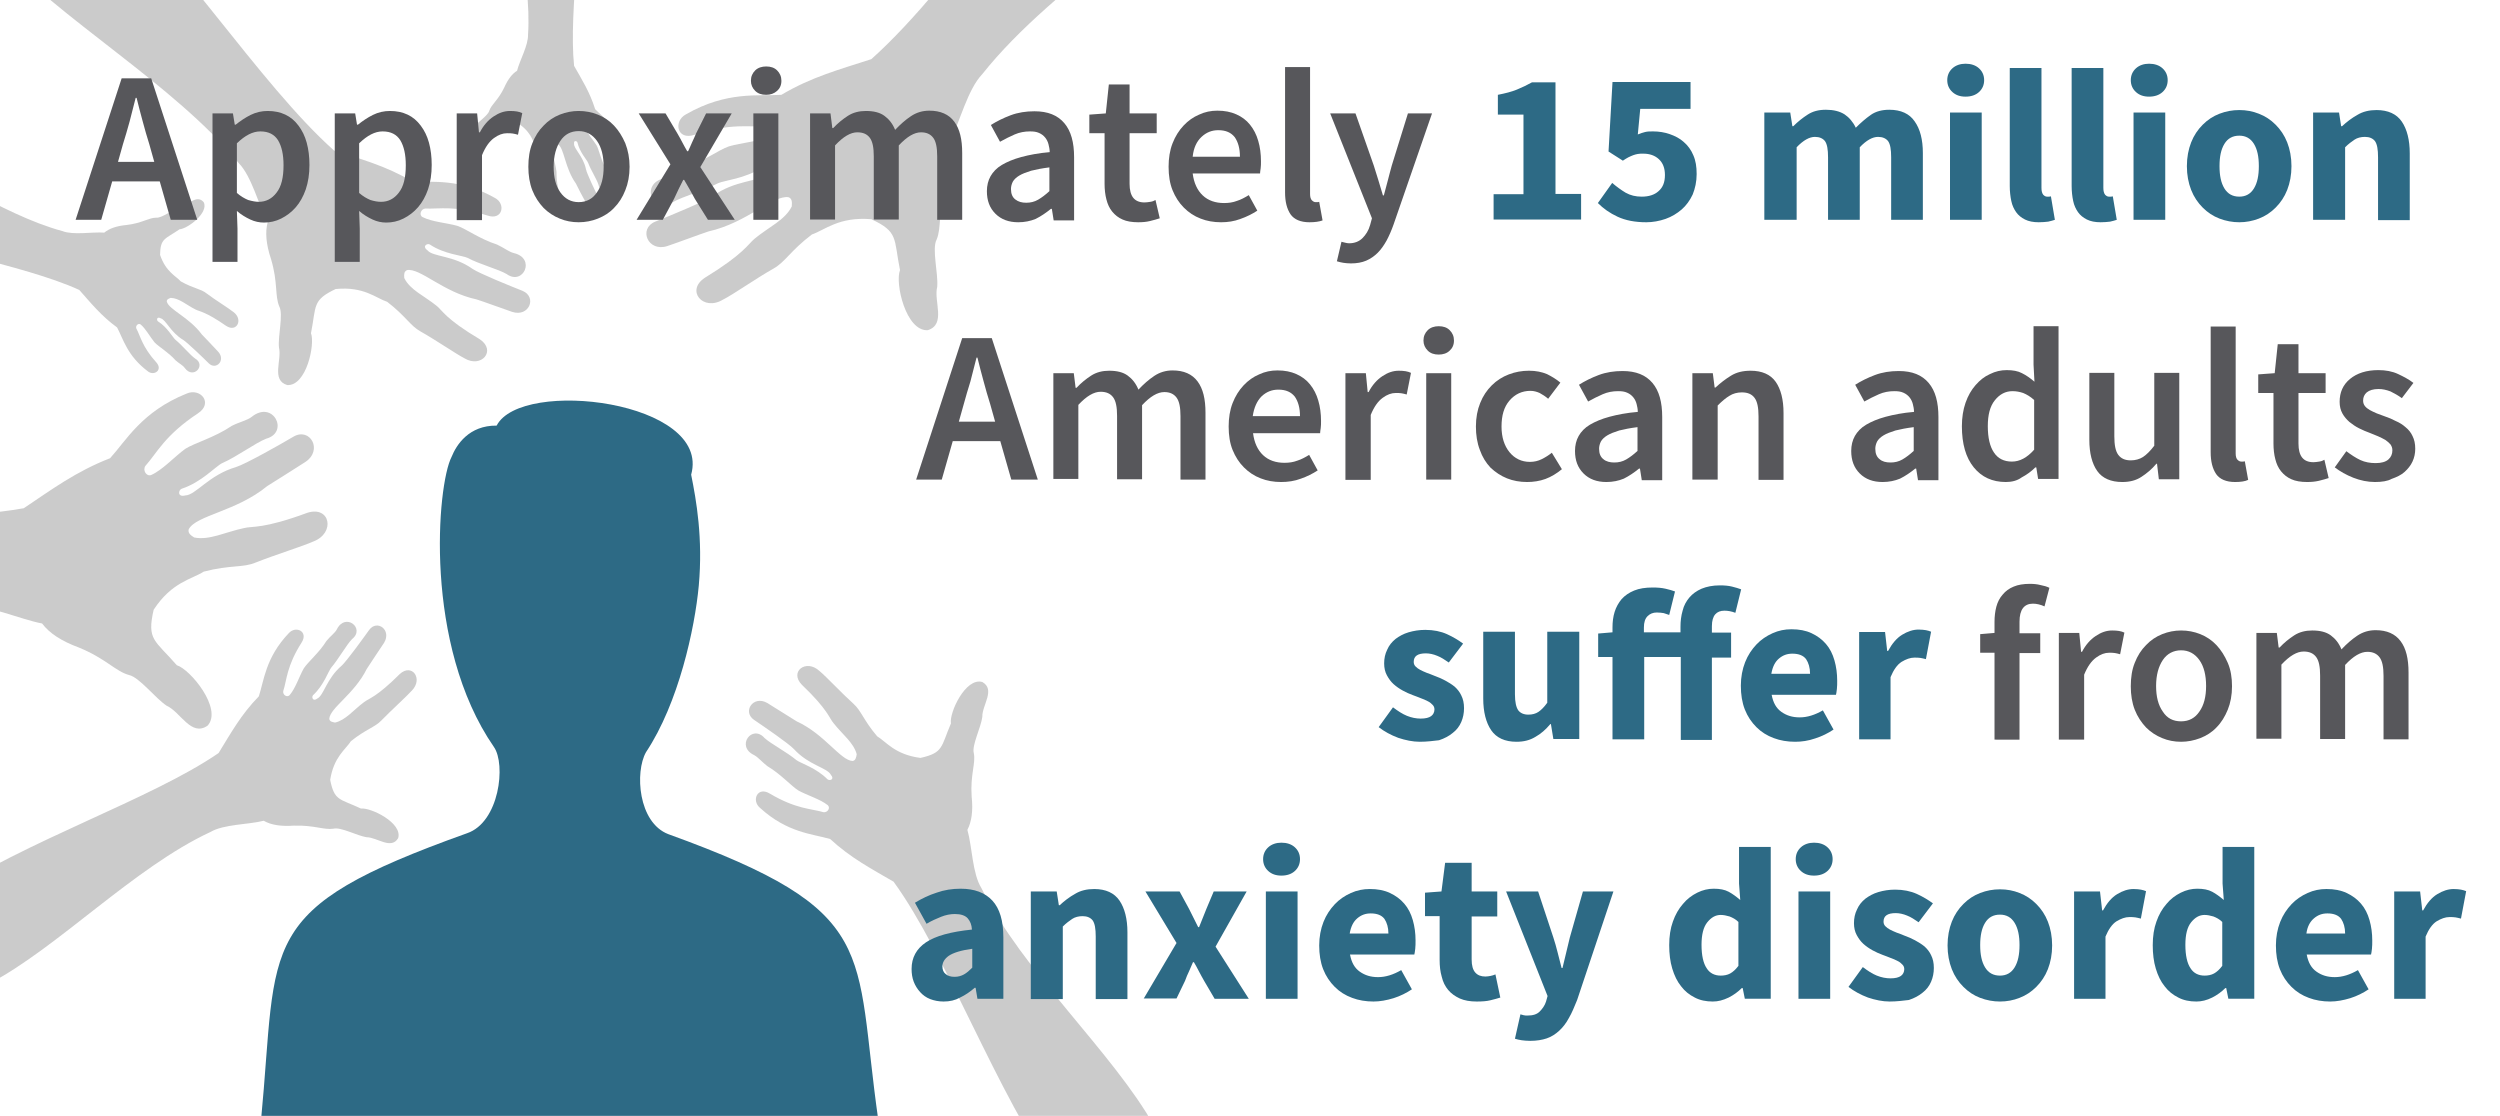 <?xml version="1.0" encoding="utf-8"?>
<!-- Generator: Adobe Illustrator 23.0.3, SVG Export Plug-In . SVG Version: 6.00 Build 0)  -->
<svg version="1.1" baseProfile="basic" id="Layer_1"
	 xmlns="http://www.w3.org/2000/svg" xmlns:xlink="http://www.w3.org/1999/xlink" x="0px" y="0px" width="820px" height="366px"
	 viewBox="0 0 820 366" xml:space="preserve">
<g>
	<g>
		<path fill="#2D6A85" d="M85.6,367.6c5.7-59.2-2.6-69.2,67.6-94.3c10.6-3.6,12.8-22.6,8.8-28.3c-23.2-33.6-18.6-86-13.9-95.1
			c1.6-4,5.7-10.4,14.8-10.3c8.1-15.7,70.5-8.1,63.8,16.1c1.7,8.4,3.9,20.9,2.5,36.4c-1.3,14-6.6,38.5-17.3,54.6
			c-3.7,6.5-2.6,23.1,7.3,26.9c70.2,25.4,60.8,37.4,68.9,93.9L85.6,367.6z"/>
	</g>
	<g>
		<path fill="#505050" fill-opacity="0.3" d="M27.6-43.6c30.1,27.5,57.6,71.3,82,93c8.8,2.8,17,5,25.6,10.1
			c6.6,0.4,15.5-1.1,27.1,5.4c3.7,1.9,2.6,7.5-2.4,5.8c-10.5-3.4-15.7-2.1-20.4-2.3c-1.4,0.1-2.2,2.1-0.9,2.8
			c3.1,1.6,8,1.9,11.5,2.9c2.8,1,7.5,4.4,12.9,6.1c2.2,1,3.9,2.4,5.5,2.8c7.4,1.7,3.1,10.8-2.3,6.9c-2.7-1.6-8.9-3.2-12.8-5.3
			c-1.6-0.8-7.7-1.2-12.4-4.4c-0.8-0.5-2.7,0.5-0.8,1.9c1.8,2.2,8.5,1.6,14.8,6.1c2.2,1.5,12.6,5.7,16.4,7.2c4.8,2,2.2,8.7-3.4,6.9
			c-4.4-1.5-8.3-3-11.7-4.1c-10.9-2.3-18.5-10.4-22.8-9.6c-1,0.5-1,1.3-0.9,2.6c1.9,3.9,6.5,5.8,10.6,9.1c1.8,1.4,2.9,4.3,14.2,11
			c5.5,3.7,0.5,9.6-5.1,6.2c-2.9-1.5-9.4-6-14.4-8.8c-3.4-1.9-4.8-5-10.9-9.7c-3.7-1.2-7.6-5.1-16.9-4.2c-7.8,3.7-6.3,5.5-8.1,14.5
			c1.4,3.6-1.5,17.4-7.8,17c-5.3-1.6-1.7-8.2-2.7-12.3c-0.4-3.7,1.5-10.9,0.1-13.5c-1.5-3.5-0.4-7.8-2.7-15.5
			c-1.6-4.8-2-8.8-1.1-12.1c-3-5.6-5.2-15-9.5-19.4C57.4,27.8,18.9,5.9-1.1-16.6L27.6-43.6z"/>
		<path fill="#505050" fill-opacity="0.3" d="M-19.5,294.3c28.1-18.7,68.9-32,91.2-47.3c4-6.5,7.4-12.7,13.2-18.6
			c1.7-5.2,2.2-12.7,9.8-20.7c2.3-2.6,6.6-0.6,4.2,3.1c-4.9,7.7-4.8,12.2-6,15.9c-0.2,1.2,1.2,2.2,2.1,1.3c1.9-2.2,3.1-6,4.6-8.7
			c1.3-2.1,5.1-5.2,7.5-9.1c1.2-1.5,2.8-2.6,3.4-3.8c2.8-5.6,9.4-0.3,5,3.2c-1.8,1.8-4.4,6.5-6.8,9.3c-1,1.2-2.5,5.9-6,9.1
			c-0.6,0.6-0.1,2.3,1.4,1.1c2.1-1,3-6.5,7.9-10.7c1.6-1.4,7.1-9,9.1-11.8c2.6-3.5,7.4,0,4.9,4.2c-2.1,3.2-4.1,6.1-5.7,8.6
			c-4.1,8.3-12.1,12.8-12.3,16.4c0.2,0.9,0.9,1,1.9,1.2c3.5-0.8,6-4.1,9.5-6.7c1.5-1.2,4-1.5,11.7-9.2c4-3.7,7.8,1.5,4,5.4
			c-1.8,2-6.7,6.4-10,9.8c-2.2,2.3-5,2.8-10,6.8c-1.7,2.7-5.6,5.1-6.8,12.7c1.4,7,3.1,6.1,10.1,9.4c3.2-0.4,13.7,4.7,12.2,9.7
			c-2.3,3.9-6.9-0.3-10.4-0.3c-3.1-0.5-8.4-3.4-10.8-2.8c-3.1,0.5-6.3-1.2-13-1c-4.2,0.3-7.5-0.2-9.9-1.6
			c-5.1,1.3-13.1,1.1-17.5,3.7c-25,11.6-50.4,38.2-72.5,49.7L-19.5,294.3z"/>
		<path fill="#505050" fill-opacity="0.3" d="M-49.3,71.4C-25.5,81.8,7.1,86.5,26,95.1c3.9,4.4,7.3,8.6,12.4,12.3
			c2,3.7,3.3,9.3,10.1,14.4c2,1.6,5-0.4,2.8-2.9c-4.7-5.2-5.2-8.6-6.6-11.2c-0.3-0.8,0.6-1.8,1.4-1.3c1.7,1.4,3.1,4.1,4.6,5.9
			c1.3,1.4,4.5,3.2,6.9,5.9c1.1,1,2.4,1.6,3,2.5c2.9,3.9,7.1-1,3.4-3.1c-1.6-1.1-4.2-4.3-6.4-6.1c-0.9-0.7-2.7-4.2-5.8-6.1
			c-0.5-0.4-0.4-1.7,0.9-1c1.8,0.5,3.1,4.5,7.4,7.1c1.4,0.9,6.6,5.9,8.4,7.7c2.4,2.3,5.6-1,3.1-3.8c-2-2.2-3.9-4.1-5.4-5.7
			c-4.2-5.7-10.8-8.1-11.5-10.8c0-0.7,0.5-0.9,1.3-1.2c2.8,0.1,5.1,2.3,8.1,3.8c1.3,0.7,3.2,0.6,10.1,5.4c3.5,2.3,5.7-2.2,2.3-4.6
			c-1.6-1.3-5.9-3.9-8.8-6.1c-1.9-1.5-4.1-1.5-8.4-3.9c-1.6-1.8-4.9-3.1-6.8-8.7c0.1-5.5,1.6-5.1,6.4-8.4c2.5-0.1,9.7-5.4,7.9-8.9
			c-2.3-2.7-5.2,1.1-7.8,1.6c-2.3,0.8-5.9,3.7-7.8,3.5c-2.4,0-4.6,1.8-9.7,2.4c-3.2,0.3-5.6,1.1-7.3,2.5c-4-0.3-10.1,0.9-13.7-0.5
			C0,70.3-22.7,53.5-40.9,47.7L-49.3,71.4z"/>
		<path fill="#505050" fill-opacity="0.3" d="M-139.4,174.3c47.8-7.8,109-0.9,147.2-7.6c9.1-6.1,17.2-12.1,28.3-16.4
			c5.3-5.8,10.4-15.3,25.1-21.2c4.5-2,8.9,3.1,3.7,6.5c-10.9,7.2-13.5,13.1-17.2,17.2c-1,1.4,0.3,3.6,1.9,3c3.8-1.7,7.6-6,11.2-8.6
			c3-1.9,9.6-3.7,15.2-7.5c2.5-1.3,5.1-1.8,6.6-3c7-5.6,12.4,5.1,4.7,7.2c-3.4,1.3-9.6,5.9-14.4,8c-2,0.9-6.8,6.3-13.3,8.4
			c-1.1,0.4-1.5,2.9,1.2,2.2c3.4-0.1,7.7-6.7,16.6-9.3c3-0.9,14.7-7.5,18.9-10c5.4-3.1,9.7,4.4,3.9,8.3c-4.6,3-8.9,5.6-12.5,7.9
			c-10.2,8.4-23.4,9.6-25.8,14.2c-0.3,1.2,0.5,1.9,1.8,2.7c5,1,10.2-1.8,16.4-3.1c2.7-0.7,6.1,0.4,20.7-5c7.5-2.4,9.3,6.6,2,9.4
			c-3.6,1.6-12.6,4.4-18.9,6.9c-4.2,1.8-8.2,0.7-17.1,3C63,190,56.4,190.8,50.4,200c-2.3,10,0.4,9.9,7.6,18.2
			c4.4,1.3,15.1,14.3,10.1,19.8c-5.4,3.8-8.9-4.5-13.4-6.5c-3.7-2.4-9-9.4-12.4-10.1c-4.4-1.2-7.6-5.4-16.4-9
			c-5.7-2.1-9.7-4.7-12.1-7.9c-7.4-1.4-17.8-6.3-25-5.5c-39.6,0.2-88.5,19.9-124.1,21.9L-139.4,174.3z"/>
		<path fill="#505050" fill-opacity="0.3" d="M347.7,388c-21.4-30.3-37.1-74.7-54.6-98.8c-7.2-4.2-14.1-7.8-20.8-14
			c-5.8-1.7-14-2-23-10.2c-2.9-2.4-0.9-7.2,3.2-4.7c8.6,5.1,13.5,4.9,17.6,6.1c1.3,0.2,2.4-1.4,1.4-2.3c-2.5-2-6.7-3.2-9.6-4.8
			c-2.3-1.4-5.8-5.4-10.2-8c-1.7-1.3-3-2.9-4.3-3.6c-6.2-2.9-0.7-10.3,3.4-5.6c2.1,1.9,7.3,4.6,10.4,7.2c1.3,1,6.6,2.6,10.2,6.3
			c0.7,0.6,2.5,0.1,1.1-1.5c-1.2-2.3-7.2-3.1-12-8.3c-1.6-1.8-10.1-7.6-13.2-9.7c-3.9-2.7-0.2-8.2,4.4-5.5c3.6,2.2,6.8,4.3,9.6,6
			c9.2,4.2,14.4,12.9,18.4,13c0.9-0.2,1.1-1,1.3-2.2c-1-3.8-4.6-6.4-7.6-10.2c-1.4-1.6-1.8-4.4-10.4-12.6c-4.2-4.3,1.4-8.6,5.8-4.5
			c2.3,1.9,7.2,7.2,11.1,10.7c2.6,2.3,3.3,5.4,7.8,10.7c3,1.8,5.8,6,14.2,7.1c7.6-1.7,6.7-3.6,10-11.3c-0.6-3.5,4.8-15.2,10.3-13.6
			c4.4,2.5-0.1,7.6,0,11.4c-0.4,3.4-3.5,9.4-2.8,11.9c0.7,3.4-1.2,7-0.7,14.3c0.5,4.6,0,8.2-1.4,10.9c1.6,5.6,1.6,14.3,4.6,19.1
			c13.4,27.2,43.4,54.2,56.7,78.1L347.7,388z"/>
		<path fill="#505050" fill-opacity="0.3" d="M380.1-88.4c-34.7,31.9-66.2,82.7-94.3,107.8c-10.1,3.3-19.6,5.8-29.5,11.7
			c-7.6,0.5-17.9-1.3-31.3,6.4c-4.2,2.2-3,8.7,2.8,6.7c12.1-4,18.1-2.4,23.5-2.8c1.6,0.1,2.6,2.4,1.1,3.2c-3.6,1.9-9.2,2.2-13.3,3.4
			c-3.3,1.1-8.6,5.1-14.8,7.1c-2.5,1.2-4.5,2.8-6.3,3.3c-8.5,1.9-3.6,12.5,2.7,7.9c3.1-1.8,10.2-3.8,14.8-6.2
			c1.9-0.9,8.9-1.5,14.4-5.1c1-0.6,3.1,0.6,1,2.2c-2.1,2.5-9.8,1.8-17.1,7.1c-2.5,1.7-14.6,6.7-18.9,8.4c-5.6,2.3-2.4,10.1,4,8
			c5-1.7,9.6-3.5,13.5-4.8c12.6-2.8,21.3-12.1,26.3-11.2c1.1,0.5,1.1,1.5,1,3c-2.2,4.5-7.5,6.7-12.2,10.6
			c-2.1,1.7-3.4,4.9-16.3,12.8c-6.4,4.2-0.6,11.1,5.9,7.2c3.4-1.7,10.9-7,16.6-10.2c3.9-2.2,5.5-5.8,12.6-11.2
			c4.2-1.4,8.8-5.9,19.5-5c9,4.2,7.3,6.3,9.4,16.7c-1.7,4.2,1.9,20.1,9.1,19.7c6.1-1.9,1.9-9.5,3.1-14.2c0.4-4.3-1.8-12.5-0.2-15.5
			c1.7-4,0.4-9,3-17.9c1.8-5.6,2.2-10.2,1.2-14c3.4-6.5,5.9-17.3,10.8-22.4c23.9-30.1,68.4-55.6,91.3-81.6L380.1-88.4z"/>
		<path fill="#505050" fill-opacity="0.3" d="M189.9-49.5c2,23.3-3.5,52.5-1.6,71.1c2.6,4.6,5.2,8.7,6.9,14.2
			c2.6,2.7,7,5.5,9.3,12.8c0.8,2.2-1.8,4.2-3.3,1.5c-3.1-5.5-5.8-7-7.7-8.9c-0.6-0.5-1.8,0-1.5,0.8c0.7,1.9,2.6,3.9,3.7,5.7
			c0.8,1.5,1.4,4.8,3,7.6c0.5,1.3,0.7,2.5,1.2,3.3c2.5,3.6-2.9,5.8-3.6,2c-0.5-1.7-2.5-4.8-3.4-7.2c-0.4-1-2.8-3.5-3.5-6.7
			c-0.2-0.5-1.3-0.8-1.1,0.5c-0.1,1.6,3,4,3.9,8.3c0.3,1.5,3.1,7.3,4.1,9.4c1.3,2.7-2.5,4.5-4.1,1.6c-1.3-2.3-2.4-4.5-3.3-6.3
			c-3.7-5.2-3.8-11.6-5.9-12.9c-0.6-0.2-0.9,0.2-1.4,0.8c-0.7,2.4,0.5,5,0.9,8c0.2,1.3-0.4,2.9,1.7,10.1c0.9,3.7-3.5,4.3-4.6,0.6
			c-0.6-1.8-1.6-6.2-2.7-9.3c-0.7-2.1-0.1-4-0.8-8.3c-1.1-1.9-1.2-5.1-5.5-8.3c-4.7-1.5-4.8-0.1-9.1,3c-0.8,2.1-7.4,6.8-9.9,4.2
			c-1.6-2.7,2.5-4.1,3.6-6.2c1.3-1.7,4.9-4,5.3-5.6c0.7-2.1,2.9-3.4,4.9-7.6c1.2-2.7,2.6-4.5,4.2-5.5c0.9-3.5,3.7-8.3,3.6-11.9
			c1.3-19-6.4-43.3-6.1-60.5L189.9-49.5z"/>
	</g>
</g>
<g>
	<path fill="#57575B" d="M24.8,72.1l15.1-46.4h9.7l15.1,46.4H56l-3.6-12.6H36.8l-3.6,12.6H24.8z M40.3,47.4l-1.6,5.7h11.9l-1.6-5.7
		c-0.8-2.5-1.5-5-2.2-7.6c-0.7-2.6-1.4-5.2-2-7.7h-0.3c-0.7,2.6-1.3,5.2-2,7.8C41.8,42.4,41.1,44.9,40.3,47.4z"/>
	<path fill="#57575B" d="M69.7,85.9V37.2h6.7l0.6,3.7h0.3c1.5-1.2,3.1-2.3,4.9-3.2c1.8-0.9,3.7-1.3,5.6-1.3c2.2,0,4.1,0.4,5.8,1.2
		c1.7,0.8,3.1,2,4.3,3.6c1.2,1.6,2.1,3.4,2.7,5.6c0.6,2.2,0.9,4.6,0.9,7.3c0,3-0.4,5.6-1.2,8c-0.8,2.3-1.9,4.3-3.3,5.9
		c-1.4,1.6-3,2.8-4.8,3.7c-1.8,0.9-3.7,1.3-5.6,1.3c-1.5,0-3-0.3-4.5-1c-1.5-0.7-3-1.6-4.4-2.8l0.2,5.8v10.9H69.7z M84.9,66.2
		c2.3,0,4.3-1,5.8-3c1.6-2,2.3-5,2.3-9c0-3.5-0.6-6.2-1.8-8.2c-1.2-1.9-3.1-2.9-5.8-2.9c-2.5,0-5,1.3-7.7,3.9v16.3
		c1.3,1.1,2.5,1.8,3.7,2.3C82.8,66,83.9,66.2,84.9,66.2z"/>
	<path fill="#57575B" d="M109.8,85.9V37.2h6.7l0.6,3.7h0.3c1.5-1.2,3.1-2.3,4.9-3.2c1.8-0.9,3.7-1.3,5.6-1.3c2.2,0,4.1,0.4,5.8,1.2
		c1.7,0.8,3.1,2,4.3,3.6c1.2,1.6,2.1,3.4,2.7,5.6c0.6,2.2,0.9,4.6,0.9,7.3c0,3-0.4,5.6-1.2,8c-0.8,2.3-1.9,4.3-3.3,5.9
		c-1.4,1.6-3,2.8-4.8,3.7c-1.8,0.9-3.7,1.3-5.6,1.3c-1.5,0-3-0.3-4.5-1c-1.5-0.7-3-1.6-4.4-2.8l0.2,5.8v10.9H109.8z M125,66.2
		c2.3,0,4.3-1,5.8-3c1.6-2,2.3-5,2.3-9c0-3.5-0.6-6.2-1.8-8.2c-1.2-1.9-3.1-2.9-5.8-2.9c-2.5,0-5,1.3-7.7,3.9v16.3
		c1.3,1.1,2.5,1.8,3.7,2.3C122.8,66,123.9,66.2,125,66.2z"/>
	<path fill="#57575B" d="M149.8,72.1V37.2h6.7l0.6,6.2h0.3c1.2-2.3,2.7-4,4.5-5.2c1.8-1.2,3.5-1.8,5.4-1.8c1.7,0,3,0.2,4,0.7
		l-1.4,7.1c-0.6-0.2-1.2-0.3-1.7-0.4c-0.5-0.1-1.2-0.1-1.9-0.1c-1.4,0-2.8,0.5-4.3,1.6c-1.5,1.1-2.8,2.9-3.9,5.6v21.3H149.8z"/>
	<path fill="#57575B" d="M189.8,72.9c-2.2,0-4.3-0.4-6.2-1.2c-2-0.8-3.8-2-5.3-3.5c-1.5-1.6-2.8-3.5-3.7-5.8
		c-0.9-2.3-1.3-4.9-1.3-7.7c0-2.9,0.4-5.5,1.3-7.7c0.9-2.3,2.1-4.2,3.7-5.8c1.5-1.6,3.3-2.8,5.3-3.6c2-0.8,4.1-1.2,6.2-1.2
		c2.2,0,4.3,0.4,6.3,1.2c2,0.8,3.8,2,5.3,3.6c1.5,1.6,2.7,3.5,3.7,5.8c0.9,2.3,1.4,4.9,1.4,7.7c0,2.9-0.5,5.5-1.4,7.7
		c-0.9,2.3-2.1,4.2-3.7,5.8c-1.5,1.6-3.3,2.7-5.3,3.5C194.1,72.5,192,72.9,189.8,72.9z M189.8,66.3c2.6,0,4.6-1.1,6-3.2
		c1.5-2.1,2.2-4.9,2.2-8.4c0-3.5-0.7-6.4-2.2-8.5c-1.5-2.1-3.5-3.2-6-3.2c-2.6,0-4.6,1.1-6,3.2c-1.4,2.1-2.2,4.9-2.2,8.5
		c0,3.5,0.7,6.3,2.2,8.4C185.3,65.2,187.3,66.3,189.8,66.3z"/>
	<path fill="#57575B" d="M208.8,72.1l11.1-18.2l-10.4-16.7h8.8l3.9,6.6c0.5,0.9,1.1,1.9,1.6,2.9c0.5,1,1.1,2,1.6,2.9h0.3
		c0.4-0.9,0.9-1.9,1.3-2.9c0.5-1,0.9-2,1.3-2.9l3.3-6.6h8.4l-10.3,17.6L241,72.1h-8.8l-4.3-6.9c-0.6-1-1.1-2.1-1.7-3.1
		c-0.6-1-1.2-2.1-1.8-3.1h-0.3c-0.5,1-1,2-1.5,3c-0.5,1-1,2.1-1.5,3.2l-3.7,6.9H208.8z"/>
	<path fill="#57575B" d="M251.3,31.1c-1.5,0-2.7-0.4-3.6-1.3c-0.9-0.9-1.4-2-1.4-3.3c0-1.4,0.5-2.5,1.4-3.4c0.9-0.9,2.2-1.3,3.6-1.3
		c1.5,0,2.7,0.4,3.6,1.3c0.9,0.9,1.4,2,1.4,3.4c0,1.4-0.5,2.5-1.4,3.3C253.9,30.7,252.7,31.1,251.3,31.1z M247.1,72.1V37.2h8.2v34.9
		H247.1z"/>
	<path fill="#57575B" d="M265.7,72.1V37.2h6.7L273,42h0.3c1.5-1.6,3.1-2.9,4.8-4c1.7-1.1,3.7-1.6,5.9-1.6c2.6,0,4.6,0.5,6.1,1.6
		c1.5,1.1,2.7,2.6,3.5,4.6c1.7-1.8,3.4-3.3,5.2-4.5c1.8-1.2,3.8-1.8,6-1.8c3.7,0,6.4,1.2,8.2,3.6c1.8,2.4,2.6,5.8,2.6,10.3v21.9
		h-8.2V51.3c0-2.9-0.4-4.9-1.3-6.1c-0.9-1.2-2.2-1.8-4-1.8c-2.2,0-4.6,1.4-7.3,4.3v24.3h-8.2V51.3c0-2.9-0.4-4.9-1.3-6.1
		c-0.9-1.2-2.2-1.8-4.1-1.8c-2.2,0-4.6,1.4-7.3,4.3v24.3H265.7z"/>
	<path fill="#57575B" d="M334,72.9c-3.1,0-5.6-0.9-7.5-2.8c-1.9-1.9-2.8-4.3-2.8-7.4c0-1.8,0.4-3.5,1.2-4.9c0.8-1.4,2-2.7,3.7-3.7
		c1.7-1,3.8-1.9,6.4-2.6c2.6-0.7,5.7-1.3,9.3-1.6c0-0.9-0.2-1.8-0.4-2.6c-0.2-0.8-0.6-1.6-1.1-2.2c-0.5-0.6-1.1-1.1-2-1.5
		s-1.8-0.5-3-0.5c-1.7,0-3.4,0.3-5,1c-1.6,0.7-3.2,1.5-4.8,2.4l-3-5.5c1.9-1.2,4.1-2.3,6.5-3.2c2.4-0.9,5-1.3,7.8-1.3
		c4.4,0,7.6,1.3,9.8,3.9c2.2,2.6,3.2,6.3,3.2,11.2v20.7h-6.7l-0.6-3.8h-0.3c-1.6,1.3-3.2,2.4-5,3.3C338,72.5,336.1,72.9,334,72.9z
		 M336.6,66.5c1.4,0,2.7-0.3,3.9-1c1.2-0.7,2.4-1.6,3.7-2.8v-7.8c-2.4,0.3-4.4,0.7-6,1.1c-1.6,0.5-2.9,1-3.9,1.6
		c-1,0.6-1.7,1.3-2.1,2c-0.4,0.8-0.6,1.6-0.6,2.4c0,1.6,0.5,2.7,1.4,3.4C334,66.2,335.2,66.5,336.6,66.5z"/>
	<path fill="#57575B" d="M373.3,72.9c-2,0-3.8-0.3-5.1-0.9c-1.4-0.6-2.5-1.5-3.4-2.6c-0.9-1.1-1.5-2.4-1.9-4
		c-0.4-1.5-0.6-3.3-0.6-5.1V43.7h-5v-6.1l5.4-0.4l1-9.5h6.8v9.5h8.9v6.5h-8.9v16.6c0,4.1,1.6,6.1,4.9,6.1c0.6,0,1.2-0.1,1.9-0.2
		s1.2-0.3,1.7-0.6l1.4,6c-0.9,0.3-2,0.6-3.2,0.9C376,72.8,374.7,72.9,373.3,72.9z"/>
	<path fill="#57575B" d="M400.5,72.9c-2.4,0-4.7-0.4-6.7-1.2c-2.1-0.8-3.9-2-5.5-3.6c-1.6-1.6-2.8-3.5-3.7-5.7
		c-0.9-2.2-1.3-4.8-1.3-7.7c0-2.8,0.4-5.4,1.3-7.7c0.9-2.3,2.1-4.2,3.6-5.8c1.5-1.6,3.2-2.8,5.1-3.6c1.9-0.9,3.9-1.3,6-1.3
		c2.4,0,4.4,0.4,6.2,1.2c1.8,0.8,3.3,1.9,4.5,3.4c1.2,1.5,2.1,3.2,2.7,5.3c0.6,2,0.9,4.3,0.9,6.7c0,0.8,0,1.6-0.1,2.3
		c-0.1,0.7-0.2,1.3-0.2,1.7h-22.1c0.4,3.1,1.5,5.5,3.3,7.2c1.8,1.7,4.2,2.5,7,2.5c1.5,0,2.9-0.2,4.2-0.7c1.3-0.4,2.6-1.1,3.9-1.9
		l2.8,5.1c-1.7,1.1-3.5,2-5.5,2.7C404.8,72.6,402.7,72.9,400.5,72.9z M391.2,51.4h15.5c0-2.7-0.6-4.8-1.7-6.4
		c-1.2-1.5-2.9-2.3-5.4-2.3c-2.1,0-3.9,0.7-5.5,2.2C392.5,46.4,391.5,48.5,391.2,51.4z"/>
	<path fill="#57575B" d="M429.5,72.9c-2.9,0-5-0.9-6.2-2.6c-1.2-1.8-1.8-4.1-1.8-7.2V22h8.2v41.6c0,1,0.2,1.7,0.6,2.1
		c0.4,0.4,0.8,0.6,1.2,0.6c0.2,0,0.4,0,0.5,0c0.2,0,0.4,0,0.7-0.1l1.1,6.1C432.7,72.7,431.3,72.9,429.5,72.9z"/>
	<path fill="#57575B" d="M443.1,86.4c-0.9,0-1.8-0.1-2.5-0.2c-0.7-0.1-1.4-0.3-2.1-0.5l1.5-6.4c0.3,0.1,0.7,0.2,1.2,0.3
		c0.4,0.1,0.9,0.2,1.3,0.2c1.8,0,3.3-0.6,4.4-1.7c1.1-1.1,2-2.5,2.5-4.3l0.6-2.2l-13.7-34.4h8.3l6,17.1c0.5,1.5,1,3.1,1.5,4.8
		c0.5,1.7,1,3.3,1.5,5h0.3c0.4-1.6,0.9-3.3,1.3-4.9c0.4-1.7,0.9-3.3,1.3-4.9l5.3-17.1h7.9l-12.6,36.4c-0.7,2-1.5,3.8-2.3,5.3
		c-0.9,1.6-1.8,2.9-2.9,4c-1.1,1.1-2.4,2-3.8,2.6C446.7,86.1,445,86.4,443.1,86.4z"/>
	<path fill="#2D6A85" d="M489.9,72.1v-8.4h9.8V37.6h-8.4v-6.5c2.5-0.5,4.5-1,6.2-1.7c1.7-0.7,3.4-1.5,5-2.4h7.7v36.6h8.4v8.4H489.9z
		"/>
	<path fill="#2D6A85" d="M540,72.9c-3.7,0-6.8-0.6-9.4-1.8c-2.6-1.2-4.7-2.7-6.5-4.5l4.7-6.6c1.4,1.2,2.9,2.3,4.4,3.2
		c1.6,0.9,3.3,1.3,5.3,1.3c2.3,0,4.2-0.6,5.5-1.8c1.4-1.2,2.1-2.9,2.1-5.3c0-2.3-0.7-4-2-5.2c-1.3-1.2-3-1.8-5.1-1.8
		c-0.7,0-1.3,0-1.8,0.1c-0.5,0.1-1,0.2-1.5,0.4c-0.5,0.2-1,0.4-1.6,0.7c-0.5,0.3-1.1,0.6-1.8,1.1l-4.7-3l1.3-22.8h25.6v8.8h-16.5
		l-0.8,8.4c0.9-0.4,1.7-0.6,2.4-0.8c0.8-0.2,1.6-0.2,2.6-0.2c1.9,0,3.8,0.3,5.5,0.9s3.3,1.4,4.6,2.6c1.3,1.1,2.4,2.6,3.1,4.3
		c0.8,1.8,1.1,3.8,1.1,6.2c0,2.5-0.5,4.7-1.3,6.7c-0.9,1.9-2.1,3.6-3.6,4.9c-1.5,1.3-3.3,2.4-5.3,3.1S542.1,72.9,540,72.9z"/>
	<path fill="#2D6A85" d="M578.7,72.1V36.9h8.5l0.7,4.5h0.3c1.5-1.5,3-2.7,4.7-3.8c1.7-1.1,3.6-1.6,6-1.6c2.5,0,4.5,0.5,6.1,1.5
		c1.5,1,2.8,2.5,3.7,4.4c1.6-1.6,3.2-3,4.9-4.2c1.7-1.2,3.8-1.7,6.1-1.7c3.8,0,6.6,1.3,8.3,3.8c1.8,2.5,2.7,6,2.7,10.4v21.9h-10.4
		V51.6c0-2.6-0.3-4.3-1-5.3c-0.7-0.9-1.8-1.4-3.3-1.4c-1.8,0-3.8,1.1-6,3.4v23.8h-10.4V51.6c0-2.6-0.3-4.3-1-5.3
		c-0.7-0.9-1.8-1.4-3.3-1.4c-1.8,0-3.8,1.1-6,3.4v23.8H578.7z"/>
	<path fill="#2D6A85" d="M644.7,31.7c-1.8,0-3.2-0.5-4.3-1.5c-1.1-1-1.7-2.3-1.7-3.9c0-1.6,0.6-2.9,1.7-3.9c1.1-1,2.6-1.5,4.3-1.5
		c1.8,0,3.3,0.5,4.4,1.5c1.1,1,1.7,2.3,1.7,3.9c0,1.6-0.6,2.9-1.7,3.9C648,31.2,646.5,31.7,644.7,31.7z M639.6,72.1V36.9H650v35.2
		H639.6z"/>
	<path fill="#2D6A85" d="M668.7,72.9c-1.8,0-3.3-0.3-4.5-0.9c-1.2-0.6-2.2-1.4-2.9-2.4c-0.7-1-1.3-2.2-1.6-3.7
		c-0.3-1.4-0.5-3.1-0.5-4.9V22.3h10.4v39.3c0,1.1,0.2,1.8,0.6,2.3c0.4,0.4,0.8,0.6,1.2,0.6c0.2,0,0.4,0,0.6,0c0.2,0,0.4,0,0.7-0.1
		l1.3,7.7c-0.6,0.2-1.3,0.4-2.2,0.6C670.9,72.8,669.9,72.9,668.7,72.9z"/>
	<path fill="#2D6A85" d="M689,72.9c-1.8,0-3.3-0.3-4.5-0.9c-1.2-0.6-2.2-1.4-2.9-2.4c-0.7-1-1.3-2.2-1.6-3.7
		c-0.3-1.4-0.5-3.1-0.5-4.9V22.3h10.4v39.3c0,1.1,0.2,1.8,0.6,2.3c0.4,0.4,0.8,0.6,1.2,0.6c0.2,0,0.4,0,0.6,0c0.2,0,0.4,0,0.7-0.1
		l1.3,7.7c-0.6,0.2-1.3,0.4-2.2,0.6C691.2,72.8,690.2,72.9,689,72.9z"/>
	<path fill="#2D6A85" d="M704.9,31.7c-1.8,0-3.2-0.5-4.3-1.5c-1.1-1-1.7-2.3-1.7-3.9c0-1.6,0.6-2.9,1.7-3.9c1.1-1,2.6-1.5,4.3-1.5
		c1.8,0,3.3,0.5,4.4,1.5c1.1,1,1.7,2.3,1.7,3.9c0,1.6-0.6,2.9-1.7,3.9C708.2,31.2,706.7,31.7,704.9,31.7z M699.8,72.1V36.9h10.4
		v35.2H699.8z"/>
	<path fill="#2D6A85" d="M734.5,72.9c-2.2,0-4.4-0.4-6.5-1.2c-2.1-0.8-3.9-2-5.5-3.6c-1.6-1.6-2.9-3.5-3.8-5.8
		c-0.9-2.3-1.4-4.9-1.4-7.8c0-2.9,0.5-5.5,1.4-7.8c0.9-2.3,2.2-4.2,3.8-5.8c1.6-1.6,3.4-2.8,5.5-3.6c2.1-0.8,4.2-1.2,6.5-1.2
		s4.4,0.4,6.4,1.2c2.1,0.8,3.9,2,5.5,3.6c1.6,1.6,2.9,3.5,3.8,5.8c0.9,2.3,1.4,4.9,1.4,7.8c0,2.9-0.5,5.5-1.4,7.8
		c-0.9,2.3-2.2,4.2-3.8,5.8c-1.6,1.6-3.4,2.8-5.5,3.6C738.8,72.5,736.7,72.9,734.5,72.9z M734.5,64.5c2.1,0,3.7-0.9,4.8-2.7
		c1.1-1.8,1.6-4.2,1.6-7.3c0-3.1-0.5-5.5-1.6-7.3c-1.1-1.8-2.7-2.7-4.8-2.7c-2.2,0-3.8,0.9-4.9,2.7c-1.1,1.8-1.6,4.2-1.6,7.3
		c0,3.1,0.5,5.5,1.6,7.3C730.7,63.6,732.3,64.5,734.5,64.5z"/>
	<path fill="#2D6A85" d="M758.7,72.1V36.9h8.5l0.7,4.5h0.3c1.5-1.4,3.2-2.7,5-3.7c1.8-1.1,3.9-1.6,6.3-1.6c3.8,0,6.6,1.3,8.3,3.8
		c1.7,2.5,2.6,6,2.6,10.4v21.9H780V51.6c0-2.6-0.3-4.3-1-5.3c-0.7-0.9-1.8-1.4-3.3-1.4c-1.3,0-2.5,0.3-3.4,0.9
		c-0.9,0.6-2,1.4-3.1,2.5v23.8H758.7z"/>
	<path fill="#57575B" d="M300.5,157.3l15.1-46.4h9.7l15.1,46.4h-8.7l-3.6-12.6h-15.6l-3.6,12.6H300.5z M316.1,132.6l-1.6,5.7h11.9
		l-1.6-5.7c-0.8-2.5-1.5-5-2.2-7.6c-0.7-2.6-1.4-5.2-2-7.7h-0.3c-0.7,2.6-1.3,5.2-2,7.8C317.5,127.6,316.8,130.1,316.1,132.6z"/>
	<path fill="#57575B" d="M345.5,157.3v-34.9h6.7l0.6,4.8h0.3c1.5-1.6,3.1-2.9,4.8-4c1.7-1.1,3.7-1.6,5.9-1.6c2.6,0,4.6,0.5,6.1,1.6
		c1.5,1.1,2.7,2.6,3.5,4.6c1.7-1.8,3.4-3.3,5.2-4.5c1.8-1.2,3.8-1.8,6-1.8c3.7,0,6.4,1.2,8.2,3.6c1.8,2.4,2.6,5.8,2.6,10.3v21.9
		h-8.2v-20.8c0-2.9-0.4-4.9-1.3-6.1c-0.9-1.2-2.2-1.8-4-1.8c-2.2,0-4.6,1.4-7.3,4.3v24.3h-8.2v-20.8c0-2.9-0.4-4.9-1.3-6.1
		c-0.9-1.2-2.2-1.8-4.1-1.8c-2.2,0-4.6,1.4-7.3,4.3v24.3H345.5z"/>
	<path fill="#57575B" d="M420.2,158.1c-2.4,0-4.7-0.4-6.7-1.2c-2.1-0.8-3.9-2-5.5-3.6c-1.6-1.6-2.8-3.5-3.7-5.7
		c-0.9-2.2-1.3-4.8-1.3-7.7c0-2.8,0.4-5.4,1.3-7.7c0.9-2.3,2.1-4.2,3.6-5.8c1.5-1.6,3.2-2.8,5.1-3.6c1.9-0.9,3.9-1.3,6-1.3
		c2.4,0,4.4,0.4,6.2,1.2c1.8,0.8,3.3,1.9,4.5,3.4c1.2,1.5,2.1,3.2,2.7,5.3c0.6,2,0.9,4.3,0.9,6.7c0,0.8,0,1.6-0.1,2.3
		c-0.1,0.7-0.2,1.3-0.2,1.7H411c0.4,3.1,1.5,5.5,3.3,7.2c1.8,1.7,4.2,2.5,7,2.5c1.5,0,2.9-0.2,4.2-0.7c1.3-0.4,2.6-1.1,3.9-1.9
		l2.8,5.1c-1.7,1.1-3.5,2-5.5,2.7C424.6,157.8,422.4,158.1,420.2,158.1z M410.9,136.5h15.5c0-2.7-0.6-4.8-1.7-6.4
		c-1.2-1.5-2.9-2.3-5.4-2.3c-2.1,0-3.9,0.7-5.5,2.2C412.3,131.5,411.3,133.7,410.9,136.5z"/>
	<path fill="#57575B" d="M441.3,157.3v-34.9h6.7l0.6,6.2h0.3c1.2-2.3,2.7-4,4.5-5.2c1.8-1.2,3.5-1.8,5.4-1.8c1.7,0,3,0.2,4,0.7
		l-1.4,7.1c-0.6-0.2-1.2-0.3-1.7-0.4c-0.5-0.1-1.2-0.1-1.9-0.1c-1.4,0-2.8,0.5-4.3,1.6s-2.8,2.9-3.9,5.6v21.3H441.3z"/>
	<path fill="#57575B" d="M471.9,116.3c-1.5,0-2.7-0.4-3.6-1.3c-0.9-0.9-1.4-2-1.4-3.3c0-1.4,0.5-2.5,1.4-3.4
		c0.9-0.9,2.2-1.3,3.6-1.3c1.5,0,2.7,0.4,3.6,1.3c0.9,0.9,1.4,2,1.4,3.4c0,1.4-0.5,2.5-1.4,3.3C474.6,115.9,473.3,116.3,471.9,116.3
		z M467.8,157.3v-34.9h8.2v34.9H467.8z"/>
	<path fill="#57575B" d="M500.9,158.1c-2.4,0-4.6-0.4-6.6-1.2s-3.8-2-5.4-3.5c-1.5-1.6-2.7-3.5-3.5-5.8c-0.9-2.3-1.3-4.9-1.3-7.7
		c0-2.9,0.5-5.5,1.4-7.7c0.9-2.3,2.2-4.2,3.8-5.8c1.6-1.6,3.5-2.8,5.6-3.6c2.1-0.8,4.3-1.2,6.6-1.2c2.3,0,4.2,0.4,5.9,1.1
		c1.6,0.8,3.1,1.7,4.4,2.8l-4,5.3c-0.9-0.8-1.9-1.4-2.8-1.9c-0.9-0.4-1.9-0.7-3-0.7c-2.8,0-5.1,1.1-6.9,3.2
		c-1.8,2.1-2.6,4.9-2.6,8.5c0,3.5,0.9,6.3,2.6,8.4c1.7,2.1,4,3.2,6.7,3.2c1.4,0,2.7-0.3,3.9-0.9c1.2-0.6,2.3-1.3,3.3-2.1l3.3,5.4
		c-1.7,1.4-3.5,2.5-5.4,3.2S502.9,158.1,500.9,158.1z"/>
	<path fill="#57575B" d="M526.9,158.1c-3.1,0-5.6-0.9-7.5-2.8c-1.9-1.9-2.8-4.3-2.8-7.4c0-1.8,0.4-3.5,1.2-4.9
		c0.8-1.4,2-2.7,3.7-3.7c1.7-1,3.8-1.9,6.4-2.6c2.6-0.7,5.7-1.3,9.3-1.6c0-0.9-0.2-1.8-0.4-2.6c-0.2-0.8-0.6-1.6-1.1-2.2
		c-0.5-0.6-1.1-1.1-2-1.5s-1.8-0.5-3-0.5c-1.7,0-3.4,0.3-5,1c-1.6,0.7-3.2,1.5-4.8,2.4l-3-5.5c1.9-1.2,4.1-2.3,6.5-3.2
		c2.4-0.9,5-1.3,7.8-1.3c4.4,0,7.6,1.3,9.8,3.9c2.2,2.6,3.2,6.3,3.2,11.2v20.7h-6.7l-0.6-3.8h-0.3c-1.6,1.3-3.2,2.4-5,3.3
		C530.9,157.7,529,158.1,526.9,158.1z M529.5,151.7c1.4,0,2.7-0.3,3.9-1c1.2-0.7,2.4-1.6,3.7-2.8v-7.8c-2.4,0.3-4.4,0.7-6,1.1
		c-1.6,0.5-2.9,1-3.9,1.6c-1,0.6-1.7,1.3-2.1,2c-0.4,0.8-0.6,1.6-0.6,2.4c0,1.6,0.5,2.7,1.4,3.4
		C526.8,151.4,528.1,151.7,529.5,151.7z"/>
	<path fill="#57575B" d="M555.1,157.3v-34.9h6.7l0.6,4.7h0.3c1.6-1.5,3.3-2.8,5.1-3.9c1.8-1.1,3.9-1.6,6.4-1.6
		c3.7,0,6.5,1.2,8.2,3.6c1.7,2.4,2.6,5.8,2.6,10.3v21.9h-8.2v-20.8c0-2.9-0.4-4.9-1.3-6.1c-0.9-1.2-2.2-1.8-4.2-1.8
		c-1.5,0-2.9,0.4-4,1.1c-1.2,0.7-2.5,1.8-3.9,3.2v24.3H555.1z"/>
	<path fill="#57575B" d="M617.5,158.1c-3.1,0-5.6-0.9-7.5-2.8c-1.9-1.9-2.8-4.3-2.8-7.4c0-1.8,0.4-3.5,1.2-4.9
		c0.8-1.4,2-2.7,3.7-3.7c1.7-1,3.8-1.9,6.4-2.6c2.6-0.7,5.7-1.3,9.3-1.6c0-0.9-0.2-1.8-0.4-2.6c-0.2-0.8-0.6-1.6-1.1-2.2
		c-0.5-0.6-1.1-1.1-2-1.5s-1.8-0.5-3-0.5c-1.7,0-3.4,0.3-5,1c-1.6,0.7-3.2,1.5-4.8,2.4l-3-5.5c1.9-1.2,4.1-2.3,6.5-3.2
		c2.4-0.9,5-1.3,7.8-1.3c4.4,0,7.6,1.3,9.8,3.9c2.2,2.6,3.2,6.3,3.2,11.2v20.7h-6.7l-0.6-3.8h-0.3c-1.6,1.3-3.2,2.4-5,3.3
		C621.5,157.7,619.6,158.1,617.5,158.1z M620.1,151.7c1.4,0,2.7-0.3,3.9-1c1.2-0.7,2.4-1.6,3.7-2.8v-7.8c-2.4,0.3-4.4,0.7-6,1.1
		c-1.6,0.5-2.9,1-3.9,1.6c-1,0.6-1.7,1.3-2.1,2c-0.4,0.8-0.6,1.6-0.6,2.4c0,1.6,0.5,2.7,1.4,3.4
		C617.4,151.4,618.6,151.7,620.1,151.7z"/>
	<path fill="#57575B" d="M657.9,158.1c-4.4,0-7.9-1.6-10.5-4.8c-2.6-3.2-3.9-7.7-3.9-13.5c0-2.8,0.4-5.4,1.2-7.7
		c0.8-2.3,1.9-4.2,3.3-5.8c1.4-1.6,2.9-2.8,4.7-3.6c1.8-0.9,3.6-1.3,5.5-1.3c2,0,3.7,0.3,5,1c1.4,0.7,2.7,1.6,4.1,2.8l-0.3-5.6
		v-12.6h8.2v50.1h-6.7l-0.6-3.8h-0.3c-1.3,1.3-2.8,2.4-4.5,3.3C661.6,157.7,659.8,158.1,657.9,158.1z M659.9,151.4
		c2.6,0,5-1.3,7.3-3.9v-16.3c-1.2-1.1-2.4-1.8-3.6-2.3c-1.2-0.4-2.3-0.6-3.5-0.6c-2.3,0-4.2,1-5.8,3s-2.3,4.8-2.3,8.5
		c0,3.8,0.7,6.7,2,8.6C655.3,150.4,657.3,151.4,659.9,151.4z"/>
	<path fill="#57575B" d="M696.1,158.1c-3.7,0-6.5-1.2-8.2-3.6c-1.7-2.4-2.6-5.8-2.6-10.3v-21.9h8.2v20.8c0,2.9,0.4,4.9,1.3,6.1
		c0.9,1.2,2.2,1.8,4.1,1.8c1.5,0,2.9-0.4,4-1.1c1.2-0.8,2.4-2,3.7-3.7v-23.9h8.2v34.9h-6.7l-0.6-5.1h-0.2c-1.5,1.8-3.2,3.2-4.9,4.3
		C700.6,157.6,698.5,158.1,696.1,158.1z"/>
	<path fill="#57575B" d="M733.1,158.1c-2.9,0-5-0.9-6.2-2.6c-1.2-1.8-1.8-4.1-1.8-7.2v-41.2h8.2v41.6c0,1,0.2,1.7,0.6,2.1
		c0.4,0.4,0.8,0.6,1.2,0.6c0.2,0,0.4,0,0.5,0c0.2,0,0.4,0,0.7-0.1l1.1,6.1C736.4,157.9,734.9,158.1,733.1,158.1z"/>
	<path fill="#57575B" d="M756.7,158.1c-2,0-3.8-0.3-5.1-0.9c-1.4-0.6-2.5-1.5-3.4-2.6c-0.9-1.1-1.5-2.4-1.9-4
		c-0.4-1.5-0.6-3.3-0.6-5.1v-16.6h-5v-6.1l5.4-0.4l1-9.5h6.8v9.5h8.9v6.5h-8.9v16.6c0,4.1,1.6,6.1,4.9,6.1c0.6,0,1.2-0.1,1.9-0.2
		s1.2-0.3,1.7-0.6l1.4,6c-0.9,0.3-2,0.6-3.2,0.9C759.3,158,758.1,158.1,756.7,158.1z"/>
	<path fill="#57575B" d="M779,158.1c-2.4,0-4.8-0.5-7.1-1.4s-4.4-2.1-6.1-3.4l3.8-5.3c1.6,1.2,3.1,2.2,4.6,2.9c1.5,0.7,3.2,1,5,1
		c1.9,0,3.3-0.4,4.2-1.2c0.9-0.8,1.3-1.8,1.3-3c0-0.7-0.2-1.3-0.6-1.9c-0.4-0.5-1-1-1.7-1.5c-0.7-0.4-1.5-0.8-2.4-1.2
		c-0.9-0.4-1.8-0.7-2.7-1.1c-1.1-0.4-2.3-0.9-3.5-1.5c-1.2-0.6-2.2-1.3-3.2-2.1c-0.9-0.8-1.7-1.7-2.3-2.8c-0.6-1.1-0.9-2.3-0.9-3.8
		c0-3.1,1.1-5.6,3.4-7.5c2.3-1.9,5.4-2.9,9.3-2.9c2.4,0,4.6,0.4,6.5,1.3c1.9,0.9,3.6,1.8,5,2.9l-3.8,5c-1.2-0.9-2.5-1.6-3.7-2.2
		c-1.3-0.5-2.6-0.8-3.9-0.8c-1.8,0-3,0.4-3.9,1.1c-0.8,0.7-1.2,1.6-1.2,2.7c0,0.7,0.2,1.3,0.6,1.8c0.4,0.5,0.9,0.9,1.6,1.3
		c0.7,0.4,1.4,0.7,2.3,1.1c0.9,0.3,1.8,0.7,2.7,1c1.2,0.4,2.4,0.9,3.5,1.5c1.2,0.5,2.3,1.2,3.2,2c1,0.8,1.8,1.8,2.3,2.9
		c0.6,1.2,0.9,2.5,0.9,4.2c0,1.5-0.3,2.9-0.9,4.2c-0.6,1.3-1.5,2.4-2.6,3.4c-1.1,1-2.6,1.7-4.3,2.3
		C783.2,157.8,781.2,158.1,779,158.1z"/>
	<path fill="#2D6A85" d="M465.7,243.3c-2.3,0-4.7-0.5-7.1-1.3c-2.4-0.9-4.6-2.1-6.4-3.5l4.7-6.5c1.6,1.2,3.1,2.2,4.6,2.8
		c1.5,0.6,3,0.9,4.5,0.9c1.6,0,2.7-0.3,3.4-0.8c0.7-0.5,1.1-1.3,1.1-2.2c0-0.6-0.2-1.1-0.6-1.5c-0.4-0.4-0.9-0.9-1.6-1.2
		c-0.7-0.4-1.5-0.7-2.3-1s-1.7-0.7-2.6-1c-1.1-0.4-2.2-0.9-3.3-1.5c-1.1-0.6-2.1-1.3-3-2.1c-0.9-0.8-1.6-1.8-2.2-2.9
		c-0.6-1.1-0.9-2.4-0.9-3.9c0-1.6,0.3-3.1,1-4.5c0.6-1.4,1.5-2.5,2.7-3.5c1.2-0.9,2.6-1.7,4.3-2.2c1.7-0.5,3.5-0.8,5.5-0.8
		c2.7,0,5.1,0.5,7.1,1.4c2,0.9,3.8,2,5.3,3.1l-4.7,6.2c-1.3-0.9-2.5-1.7-3.8-2.2c-1.2-0.5-2.5-0.8-3.7-0.8c-2.7,0-4,0.9-4,2.8
		c0,0.6,0.2,1.1,0.6,1.5c0.4,0.4,0.9,0.8,1.5,1.1s1.4,0.7,2.2,1c0.8,0.3,1.7,0.6,2.6,1c1.1,0.4,2.3,0.9,3.4,1.5s2.1,1.2,3.1,2
		c0.9,0.8,1.7,1.8,2.2,2.9c0.6,1.2,0.9,2.5,0.9,4.2c0,1.6-0.3,3.1-0.9,4.5c-0.6,1.4-1.5,2.6-2.8,3.6c-1.2,1-2.7,1.8-4.5,2.4
		C470.2,243,468.1,243.3,465.7,243.3z"/>
	<path fill="#2D6A85" d="M497.4,243.3c-3.8,0-6.6-1.3-8.3-3.8c-1.7-2.5-2.6-6-2.6-10.4v-21.9h10.4v20.5c0,2.6,0.4,4.3,1.1,5.3
		c0.7,0.9,1.8,1.4,3.3,1.4c1.3,0,2.4-0.3,3.3-0.9c0.9-0.6,1.9-1.6,2.9-3v-23.3H518v35.2h-8.5l-0.8-4.9h-0.2
		c-1.5,1.8-3.1,3.2-4.9,4.2C501.8,242.8,499.8,243.3,497.4,243.3z"/>
	<path fill="#2D6A85" d="M551.3,242.5v-27h-12v27h-10.4v-27h-4.7v-7.7l4.7-0.4v-1.6c0-1.8,0.2-3.5,0.7-5.1c0.5-1.6,1.3-3,2.3-4.2
		c1.1-1.2,2.4-2.1,4.1-2.8c1.7-0.7,3.7-1,6.1-1c1.5,0,2.9,0.1,4.2,0.4c1.3,0.3,2.3,0.6,3.1,0.9l-1.9,7.7c-0.6-0.2-1.2-0.4-1.8-0.6
		c-0.6-0.1-1.4-0.2-2.3-0.2c-1.2,0-2.2,0.4-3,1.2c-0.8,0.8-1.2,2-1.2,3.7v1.6h12v-1.8c0-1.8,0.2-3.6,0.7-5.3
		c0.4-1.7,1.2-3.1,2.2-4.3c1-1.2,2.4-2.2,4-2.9c1.7-0.7,3.7-1.1,6-1.1c1.5,0,2.8,0.1,4,0.4c1.2,0.3,2.2,0.6,3,0.9l-1.9,7.7
		c-1.3-0.5-2.5-0.7-3.6-0.7c-1.3,0-2.3,0.4-3,1.2s-1.1,2.1-1.1,3.9v2.1h6.3v8.2h-6.3v27H551.3z"/>
	<path fill="#2D6A85" d="M588.8,243.3c-2.5,0-4.9-0.4-7-1.2c-2.2-0.8-4.1-2-5.7-3.6c-1.6-1.6-2.9-3.5-3.8-5.8
		c-0.9-2.3-1.3-4.9-1.3-7.8c0-2.8,0.5-5.4,1.4-7.7c0.9-2.3,2.2-4.2,3.7-5.8c1.5-1.6,3.3-2.8,5.3-3.7c2-0.9,4-1.3,6.2-1.3
		c2.5,0,4.7,0.4,6.6,1.3c1.9,0.9,3.4,2,4.7,3.5c1.3,1.5,2.2,3.3,2.8,5.4c0.6,2.1,0.9,4.3,0.9,6.7c0,0.9,0,1.8-0.1,2.7
		c-0.1,0.9-0.2,1.5-0.3,1.9h-21.1c0.5,2.6,1.5,4.4,3.2,5.6s3.6,1.8,6,1.8c2.5,0,5-0.8,7.6-2.3l3.5,6.3c-1.8,1.2-3.8,2.2-6,2.9
		C593.1,243,590.9,243.3,588.8,243.3z M581,221h12.7c0-2-0.5-3.6-1.3-4.8c-0.9-1.2-2.4-1.8-4.5-1.8c-1.7,0-3.1,0.5-4.4,1.6
		C582.2,217.1,581.4,218.7,581,221z"/>
	<path fill="#2D6A85" d="M609.8,242.5v-35.2h8.5l0.7,6.2h0.3c1.3-2.4,2.8-4.2,4.6-5.3c1.8-1.1,3.6-1.7,5.4-1.7c1,0,1.8,0.1,2.4,0.2
		c0.6,0.1,1.2,0.3,1.7,0.5l-1.7,9c-0.7-0.2-1.3-0.3-1.8-0.4c-0.6-0.1-1.2-0.1-2-0.1c-1.3,0-2.7,0.5-4.2,1.4c-1.4,0.9-2.6,2.6-3.6,5
		v20.4H609.8z"/>
	<path fill="#57575B" d="M654.2,242.5v-28.4h-4.7V208l4.7-0.4V204c0-1.8,0.2-3.5,0.6-5c0.4-1.5,1.1-2.9,2.1-4c0.9-1.1,2.1-2,3.6-2.6
		c1.4-0.6,3.2-0.9,5.3-0.9c1.2,0,2.4,0.1,3.5,0.4c1.1,0.2,2.1,0.5,2.9,0.9l-1.6,6.1c-1.3-0.6-2.6-0.9-3.8-0.9c-2.9,0-4.4,2-4.4,5.9
		v3.8h6.8v6.5h-6.8v28.4H654.2z"/>
	<path fill="#57575B" d="M675.3,242.5v-34.9h6.7l0.6,6.2h0.3c1.2-2.3,2.7-4,4.5-5.2c1.8-1.2,3.5-1.8,5.4-1.8c1.7,0,3,0.2,4,0.7
		l-1.4,7.1c-0.6-0.2-1.2-0.3-1.7-0.4c-0.5-0.1-1.2-0.1-1.9-0.1c-1.4,0-2.8,0.5-4.3,1.6s-2.8,2.9-3.9,5.6v21.3H675.3z"/>
	<path fill="#57575B" d="M715.4,243.3c-2.2,0-4.3-0.4-6.2-1.2c-2-0.8-3.8-2-5.3-3.5c-1.5-1.6-2.8-3.5-3.7-5.8
		c-0.9-2.3-1.3-4.9-1.3-7.7c0-2.9,0.4-5.5,1.3-7.7c0.9-2.3,2.1-4.2,3.7-5.8c1.5-1.6,3.3-2.8,5.3-3.6c2-0.8,4.1-1.2,6.2-1.2
		c2.2,0,4.3,0.4,6.3,1.2c2,0.8,3.8,2,5.3,3.6c1.5,1.6,2.7,3.5,3.7,5.8s1.4,4.9,1.4,7.7c0,2.9-0.5,5.5-1.4,7.7s-2.1,4.2-3.7,5.8
		c-1.5,1.6-3.3,2.7-5.3,3.5C719.6,242.9,717.5,243.3,715.4,243.3z M715.4,236.6c2.6,0,4.6-1.1,6-3.2c1.5-2.1,2.2-4.9,2.2-8.4
		c0-3.5-0.7-6.4-2.2-8.5c-1.5-2.1-3.5-3.2-6-3.2s-4.6,1.1-6,3.2c-1.4,2.1-2.2,4.9-2.2,8.5c0,3.5,0.7,6.3,2.2,8.4
		C710.8,235.6,712.8,236.6,715.4,236.6z"/>
	<path fill="#57575B" d="M740.1,242.5v-34.9h6.7l0.6,4.8h0.3c1.5-1.6,3.1-2.9,4.8-4s3.7-1.6,5.9-1.6c2.6,0,4.6,0.5,6.1,1.6
		s2.7,2.6,3.5,4.6c1.7-1.8,3.4-3.3,5.2-4.5c1.8-1.2,3.8-1.8,6-1.8c3.7,0,6.4,1.2,8.2,3.6c1.8,2.4,2.6,5.8,2.6,10.3v21.9h-8.2v-20.8
		c0-2.9-0.4-4.9-1.3-6.1c-0.9-1.2-2.2-1.8-4-1.8c-2.2,0-4.6,1.4-7.3,4.3v24.3h-8.2v-20.8c0-2.9-0.4-4.9-1.3-6.1
		c-0.9-1.2-2.2-1.8-4.1-1.8c-2.2,0-4.6,1.4-7.3,4.3v24.3H740.1z"/>
	<path fill="#2D6A85" d="M309.5,328.5c-1.6,0-3.1-0.3-4.4-0.8c-1.3-0.5-2.4-1.3-3.3-2.3c-0.9-1-1.6-2.1-2.1-3.4
		c-0.5-1.3-0.7-2.7-0.7-4.2c0-3.7,1.6-6.6,4.7-8.7c3.1-2.1,8.2-3.5,15.1-4.2c-0.1-1.6-0.6-2.8-1.4-3.7c-0.8-0.9-2.2-1.4-4.2-1.4
		c-1.5,0-3,0.3-4.5,0.9c-1.5,0.6-3.1,1.3-4.8,2.3l-3.8-6.9c2.3-1.4,4.6-2.5,7.1-3.3c2.5-0.9,5.1-1.3,7.9-1.3c4.5,0,8,1.3,10.4,3.9
		c2.4,2.6,3.6,6.6,3.6,12v20.2h-8.5L320,324h-0.3c-1.5,1.3-3.1,2.4-4.8,3.2C313.3,328.1,311.5,328.5,309.5,328.5z M313.1,320.4
		c1.2,0,2.2-0.3,3.1-0.8c0.9-0.5,1.8-1.3,2.7-2.2v-6.2c-3.7,0.5-6.2,1.3-7.7,2.3c-1.4,1-2.1,2.2-2.1,3.5c0,1.1,0.4,2,1.1,2.5
		C310.9,320.1,311.8,320.4,313.1,320.4z"/>
	<path fill="#2D6A85" d="M338.1,327.6v-35.2h8.5l0.7,4.5h0.3c1.5-1.4,3.2-2.7,5-3.7c1.8-1.1,3.9-1.6,6.3-1.6c3.8,0,6.6,1.3,8.3,3.8
		c1.7,2.5,2.6,6,2.6,10.4v21.9h-10.4v-20.5c0-2.6-0.3-4.3-1-5.3c-0.7-0.9-1.8-1.4-3.3-1.4c-1.3,0-2.5,0.3-3.4,0.9
		c-0.9,0.6-2,1.4-3.1,2.5v23.8H338.1z"/>
	<path fill="#2D6A85" d="M375.1,327.6l10.8-18.3l-10.2-16.9h11.2l3.1,5.7c0.5,1,1,2,1.5,3c0.5,1,1,2,1.5,3h0.3c0.4-1,0.8-2,1.2-3
		c0.4-1,0.8-2,1.2-3l2.4-5.7h10.8l-10.2,18.1l10.9,17.1h-11.2l-3.4-5.8c-0.6-1-1.1-2-1.7-3.1c-0.5-1-1.1-2.1-1.7-3.1h-0.3
		c-0.4,1-0.9,2-1.3,3c-0.5,1-0.9,2-1.3,3.1l-2.8,5.8H375.1z"/>
	<path fill="#2D6A85" d="M420.3,287.2c-1.8,0-3.2-0.5-4.3-1.5c-1.1-1-1.7-2.3-1.7-3.9c0-1.6,0.6-2.9,1.7-3.9c1.1-1,2.6-1.5,4.3-1.5
		c1.8,0,3.3,0.5,4.4,1.5c1.1,1,1.7,2.3,1.7,3.9c0,1.6-0.6,2.9-1.7,3.9C423.6,286.7,422.1,287.2,420.3,287.2z M415.2,327.6v-35.2
		h10.4v35.2H415.2z"/>
	<path fill="#2D6A85" d="M450.5,328.5c-2.5,0-4.9-0.4-7-1.2c-2.2-0.8-4.1-2-5.7-3.6c-1.6-1.6-2.9-3.5-3.8-5.8
		c-0.9-2.3-1.3-4.9-1.3-7.8c0-2.8,0.5-5.4,1.4-7.7c0.9-2.3,2.2-4.2,3.7-5.8c1.5-1.6,3.3-2.8,5.3-3.7c2-0.9,4-1.3,6.2-1.3
		c2.5,0,4.7,0.4,6.6,1.3c1.9,0.9,3.4,2,4.7,3.5c1.3,1.5,2.2,3.3,2.8,5.4c0.6,2.1,0.9,4.3,0.9,6.7c0,0.9,0,1.8-0.1,2.7
		c-0.1,0.9-0.2,1.5-0.3,1.9h-21.1c0.5,2.6,1.5,4.4,3.2,5.6s3.6,1.8,6,1.8c2.5,0,5-0.8,7.6-2.3l3.5,6.3c-1.8,1.2-3.8,2.2-6,2.9
		C454.8,328.1,452.6,328.5,450.5,328.5z M442.7,306.2h12.7c0-2-0.5-3.6-1.3-4.8c-0.9-1.2-2.4-1.8-4.5-1.8c-1.7,0-3.1,0.5-4.4,1.6
		C443.9,302.3,443.1,303.9,442.7,306.2z"/>
	<path fill="#2D6A85" d="M484.4,328.5c-2.2,0-4-0.3-5.6-1c-1.5-0.7-2.8-1.6-3.8-2.8c-1-1.2-1.7-2.6-2.1-4.3
		c-0.5-1.7-0.7-3.5-0.7-5.6v-14.3h-4.8v-7.7l5.4-0.4l1.2-9.4h8.7v9.4h8.4v8.2h-8.4v14.1c0,2,0.4,3.4,1.2,4.3
		c0.8,0.9,1.9,1.3,3.3,1.3c0.6,0,1.1-0.1,1.7-0.2c0.6-0.1,1.1-0.3,1.6-0.5l1.6,7.6c-0.9,0.3-2.1,0.6-3.3,0.9
		C487.6,328.4,486.1,328.5,484.4,328.5z"/>
	<path fill="#2D6A85" d="M501.9,341.4c-1.1,0-2-0.1-2.8-0.2c-0.8-0.1-1.5-0.3-2.2-0.5l1.8-8c0.3,0.1,0.7,0.2,1.1,0.3
		c0.4,0.1,0.8,0.1,1.2,0.1c1.8,0,3.1-0.4,4-1.3c0.9-0.9,1.7-2,2.1-3.3l0.5-1.8l-13.6-34.3h10.5l5,15.1c0.5,1.6,1,3.2,1.4,4.9
		c0.4,1.7,0.9,3.4,1.3,5.1h0.3c0.4-1.7,0.8-3.3,1.2-5c0.4-1.7,0.8-3.3,1.2-5l4.3-15.1h10L517.3,328c-0.9,2.2-1.7,4.2-2.7,5.9
		c-0.9,1.7-2,3.1-3.2,4.2s-2.6,2-4.1,2.5C505.8,341.1,504,341.4,501.9,341.4z"/>
	<path fill="#2D6A85" d="M561.8,328.5c-2.2,0-4.2-0.4-5.9-1.3c-1.8-0.9-3.3-2.1-4.5-3.7c-1.3-1.6-2.2-3.5-2.9-5.8
		c-0.7-2.3-1-4.9-1-7.7c0-2.9,0.4-5.5,1.2-7.7c0.8-2.3,1.9-4.2,3.3-5.8c1.3-1.6,2.9-2.8,4.7-3.7c1.8-0.9,3.6-1.3,5.4-1.3
		c2,0,3.6,0.3,4.9,1c1.3,0.7,2.5,1.6,3.8,2.7l-0.4-5.4v-12h10.4v49.8h-8.5l-0.7-3.5h-0.3c-1.2,1.2-2.7,2.3-4.3,3.1
		C565.1,328.1,563.5,328.5,561.8,328.5z M564.4,320c1.1,0,2.2-0.2,3.1-0.7c0.9-0.5,1.8-1.3,2.7-2.5v-14.4c-0.9-0.9-1.9-1.4-2.9-1.8
		c-1-0.3-2-0.5-2.9-0.5c-1.7,0-3.1,0.8-4.4,2.4c-1.3,1.6-1.9,4.1-1.9,7.4c0,3.5,0.6,6.1,1.7,7.7C560.8,319.2,562.4,320,564.4,320z"
		/>
	<path fill="#2D6A85" d="M595,287.2c-1.8,0-3.2-0.5-4.3-1.5c-1.1-1-1.7-2.3-1.7-3.9c0-1.6,0.6-2.9,1.7-3.9c1.1-1,2.6-1.5,4.3-1.5
		c1.8,0,3.3,0.5,4.4,1.5c1.1,1,1.7,2.3,1.7,3.9c0,1.6-0.6,2.9-1.7,3.9C598.3,286.7,596.8,287.2,595,287.2z M589.9,327.6v-35.2h10.4
		v35.2H589.9z"/>
	<path fill="#2D6A85" d="M619.8,328.5c-2.3,0-4.7-0.5-7.1-1.3c-2.4-0.9-4.6-2.1-6.4-3.5l4.7-6.5c1.6,1.2,3.1,2.2,4.6,2.8
		c1.5,0.6,3,0.9,4.5,0.9c1.6,0,2.7-0.3,3.4-0.8c0.7-0.5,1.1-1.3,1.1-2.2c0-0.6-0.2-1.1-0.6-1.5c-0.4-0.4-0.9-0.9-1.6-1.2
		c-0.7-0.4-1.5-0.7-2.3-1s-1.7-0.7-2.6-1c-1.1-0.4-2.2-0.9-3.3-1.5c-1.1-0.6-2.1-1.3-3-2.1c-0.9-0.8-1.6-1.8-2.2-2.9
		c-0.6-1.1-0.9-2.4-0.9-3.9c0-1.6,0.3-3.1,1-4.5c0.6-1.4,1.5-2.5,2.7-3.5c1.2-0.9,2.6-1.7,4.3-2.2c1.7-0.5,3.5-0.8,5.5-0.8
		c2.7,0,5.1,0.5,7.1,1.4c2,0.9,3.8,2,5.3,3.1l-4.7,6.2c-1.3-0.9-2.5-1.7-3.8-2.2c-1.2-0.5-2.5-0.8-3.7-0.8c-2.7,0-4,0.9-4,2.8
		c0,0.6,0.2,1.1,0.6,1.5c0.4,0.4,0.9,0.8,1.5,1.1s1.4,0.7,2.2,1c0.8,0.3,1.7,0.6,2.6,1c1.1,0.4,2.3,0.9,3.4,1.5s2.1,1.2,3.1,2
		c0.9,0.8,1.7,1.8,2.2,2.9c0.6,1.2,0.9,2.5,0.9,4.2c0,1.6-0.3,3.1-0.9,4.5c-0.6,1.4-1.5,2.6-2.8,3.6c-1.2,1-2.7,1.8-4.5,2.4
		C624.3,328.2,622.2,328.5,619.8,328.5z"/>
	<path fill="#2D6A85" d="M656,328.5c-2.2,0-4.4-0.4-6.5-1.2c-2.1-0.8-3.9-2-5.5-3.6c-1.6-1.6-2.9-3.5-3.8-5.8
		c-0.9-2.3-1.4-4.9-1.4-7.8c0-2.9,0.5-5.5,1.4-7.8c0.9-2.3,2.2-4.2,3.8-5.8c1.6-1.6,3.4-2.8,5.5-3.6c2.1-0.8,4.2-1.2,6.5-1.2
		s4.4,0.4,6.4,1.2c2.1,0.8,3.9,2,5.5,3.6c1.6,1.6,2.9,3.5,3.8,5.8c0.9,2.3,1.4,4.9,1.4,7.8c0,2.9-0.5,5.5-1.4,7.8
		c-0.9,2.3-2.2,4.2-3.8,5.8s-3.4,2.8-5.5,3.6C660.4,328.1,658.2,328.5,656,328.5z M656,320c2.1,0,3.7-0.9,4.8-2.7
		c1.1-1.8,1.6-4.2,1.6-7.3c0-3.1-0.5-5.5-1.6-7.3c-1.1-1.8-2.7-2.7-4.8-2.7c-2.2,0-3.8,0.9-4.9,2.7c-1.1,1.8-1.6,4.2-1.6,7.3
		c0,3.1,0.5,5.5,1.6,7.3S653.8,320,656,320z"/>
	<path fill="#2D6A85" d="M680.3,327.6v-35.2h8.5l0.7,6.2h0.3c1.3-2.4,2.8-4.2,4.6-5.3c1.8-1.1,3.6-1.7,5.4-1.7c1,0,1.8,0.1,2.4,0.2
		c0.6,0.1,1.2,0.3,1.7,0.5l-1.7,9c-0.7-0.2-1.3-0.3-1.8-0.4c-0.6-0.1-1.2-0.1-2-0.1c-1.3,0-2.7,0.5-4.2,1.4c-1.4,0.9-2.6,2.6-3.6,5
		v20.4H680.3z"/>
	<path fill="#2D6A85" d="M720.4,328.5c-2.2,0-4.2-0.4-5.9-1.3c-1.8-0.9-3.3-2.1-4.5-3.7c-1.3-1.6-2.2-3.5-2.9-5.8
		c-0.7-2.3-1-4.9-1-7.7c0-2.9,0.4-5.5,1.2-7.7c0.8-2.3,1.9-4.2,3.3-5.8c1.3-1.6,2.9-2.8,4.7-3.7c1.8-0.9,3.6-1.3,5.4-1.3
		c2,0,3.6,0.3,4.9,1c1.3,0.7,2.5,1.6,3.8,2.7l-0.4-5.4v-12h10.4v49.8h-8.5l-0.7-3.5h-0.3c-1.2,1.2-2.7,2.3-4.3,3.1
		C723.8,328.1,722.1,328.5,720.4,328.5z M723.1,320c1.1,0,2.2-0.2,3.1-0.7c0.9-0.5,1.8-1.3,2.7-2.5v-14.4c-0.9-0.9-1.9-1.4-2.9-1.8
		c-1-0.3-2-0.5-2.9-0.5c-1.7,0-3.1,0.8-4.4,2.4c-1.3,1.6-1.9,4.1-1.9,7.4c0,3.5,0.6,6.1,1.7,7.7C719.5,319.2,721.1,320,723.1,320z"
		/>
	<path fill="#2D6A85" d="M764.3,328.5c-2.5,0-4.9-0.4-7-1.2c-2.2-0.8-4.1-2-5.7-3.6c-1.6-1.6-2.9-3.5-3.8-5.8
		c-0.9-2.3-1.3-4.9-1.3-7.8c0-2.8,0.5-5.4,1.4-7.7c0.9-2.3,2.2-4.2,3.7-5.8c1.5-1.6,3.3-2.8,5.3-3.7c2-0.9,4-1.3,6.2-1.3
		c2.5,0,4.7,0.4,6.6,1.3c1.9,0.9,3.4,2,4.7,3.5c1.3,1.5,2.2,3.3,2.8,5.4c0.6,2.1,0.9,4.3,0.9,6.7c0,0.9,0,1.8-0.1,2.7
		c-0.1,0.9-0.2,1.5-0.3,1.9h-21.1c0.5,2.6,1.5,4.4,3.2,5.6s3.6,1.8,6,1.8c2.5,0,5-0.8,7.6-2.3l3.5,6.3c-1.8,1.2-3.8,2.2-6,2.9
		C768.6,328.1,766.4,328.5,764.3,328.5z M756.5,306.2h12.7c0-2-0.5-3.6-1.3-4.8c-0.9-1.2-2.4-1.8-4.5-1.8c-1.7,0-3.1,0.5-4.4,1.6
		C757.7,302.3,756.8,303.9,756.5,306.2z"/>
	<path fill="#2D6A85" d="M785.3,327.6v-35.2h8.5l0.7,6.2h0.3c1.3-2.4,2.8-4.2,4.6-5.3c1.8-1.1,3.6-1.7,5.4-1.7c1,0,1.8,0.1,2.4,0.2
		c0.6,0.1,1.2,0.3,1.7,0.5l-1.7,9c-0.7-0.2-1.3-0.3-1.8-0.4c-0.6-0.1-1.2-0.1-2-0.1c-1.3,0-2.7,0.5-4.2,1.4c-1.4,0.9-2.6,2.6-3.6,5
		v20.4H785.3z"/>
</g>
</svg>
